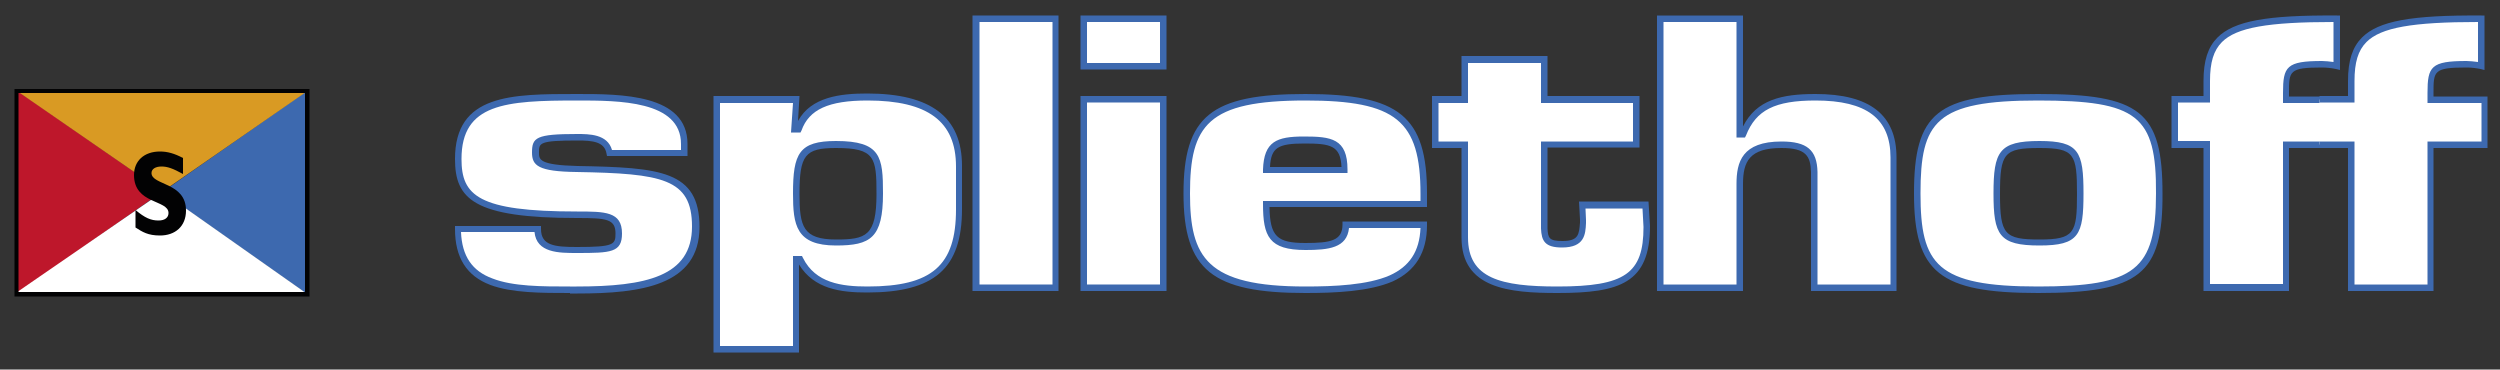 <?xml version="1.0" encoding="utf-8"?>
<!-- Generator: Adobe Illustrator 25.1.0, SVG Export Plug-In . SVG Version: 6.00 Build 0)  -->
<svg version="1.1" id="Laag_1" xmlns="http://www.w3.org/2000/svg" xmlns:xlink="http://www.w3.org/1999/xlink" x="0px" y="0px"
	 viewBox="0 0 500 73.9" style="enable-background:new 0 0 500 73.9;" xml:space="preserve">
<rect x="0" y="0" width="500" height="73.9" fill="#333333" stroke="none"/>
<style type="text/css">
	.st0{fill:#FFFFFF;}
	.st1{fill:#3D69AF;}
	.st2{fill:#BE172B;}
	.st3{fill:#D99A23;}
	.st4{fill:#020203;}
</style>
<g>
	<path class="st0" d="M121.7,30.6c-0.6-3.2-4-3.2-6.5-3.2c-8.3,0-8.3,0.8-8.3,3c0,1.9,0.2,3.2,8.3,3.3c16.4,0.3,23.7,1,23.7,11.5
		c0,11-11,12.7-23.7,12.7c-12.6,0-23.7,0.2-23.7-12.2h15.9c0,4.2,4,4.2,7.8,4.2c7.2,0,8.3-0.4,8.3-3.3c0-3.7-2.8-3.7-8.3-3.7
		c-20.1,0-23.7-3.5-23.7-11.2c0-12.1,10.2-12.3,23.7-12.3c8.9,0,21.4,0.1,21.4,9.3v1.8H121.7z"/>
	<path class="st1" d="M114,58.6c-5.7,0-11.6,0-15.9-1.6c-4.8-1.8-7.1-5.5-7.1-11.2v-0.6h17.2v0.6c0,3.3,2.7,3.6,7.2,3.6
		c7.4,0,7.7-0.5,7.7-2.7c0-2.9-1.8-3.1-7.7-3.1c-20.7,0-24.4-3.8-24.4-11.8c0-13,11.3-13,24.4-13c8.8,0,22.1,0,22.1,10v2.4h-16.1
		l-0.1-0.5c-0.4-2.4-2.9-2.6-5.8-2.6c-7.7,0-7.7,0.5-7.7,2.4c0,1.4,0,2.5,7.7,2.7c16.5,0.3,24.4,0.9,24.4,12.2
		c0,11.7-11.7,13.3-24.4,13.3H114L114,58.6z M92.2,46.4c0.2,4.8,2.2,7.8,6.3,9.3c4.1,1.6,9.9,1.6,15.5,1.6h0h1.3
		c13.9,0,23.1-2,23.1-12c0-9.6-6-10.6-23.1-10.9c-7.7-0.1-8.9-1.3-8.9-3.9c0-3,0.8-3.7,9-3.7c2.4,0,6.1,0,7,3.2h13.8v-1.2
		c0-8.7-12.5-8.7-20.8-8.7c-14.3,0-23.1,0.6-23.1,11.7c0,7.3,3.3,10.5,23.1,10.5c5.6,0,9,0,9,4.4c0,3.8-2.2,3.9-9,3.9
		c-3.6,0-8.1,0-8.5-4.2H92.2z"/>
	<path class="st0" d="M143.3,19.9h15.9l-0.4,6h0.7c1.8-5.1,6.9-6.4,13.8-6.4c11.7,0,18.4,3.9,18.4,13.8v8.6
		c0,11.5-5.1,16.1-18.4,16.1c-5.8,0-10.9-0.9-13.5-6.1h-0.7v18h-15.9V19.9z M159.2,38.7c0,6.3,0.6,9.7,7.9,9.7
		c6.6,0,8.8-1.2,8.8-9.7c0-7.3-0.4-9.8-8.8-9.8C160.4,28.9,159.2,30.8,159.2,38.7"/>
	<path class="st1" d="M159.9,70.5h-17.2V19.2h17.2l-0.3,5c2.6-4.8,8.4-5.5,13.8-5.5c12.8,0,19,4.7,19,14.5v8.6
		c0,11.9-5.5,16.7-19,16.7c-5.3,0-10.6-0.7-13.6-5.6V70.5z M144,69.2h14.6v-18h1.8l0.2,0.4c2.5,5,7.7,5.7,12.9,5.7
		c12.9,0,17.7-4.2,17.7-15.4v-8.6c0-9-5.6-13.2-17.7-13.2c-7.8,0-11.7,1.8-13.2,6l-0.2,0.4h-1.9l0.4-5.9H144V69.2z M167.2,49.1
		c-8,0-8.6-4.1-8.6-10.4c0-8,1.2-10.5,8.6-10.5c9,0,9.4,3.2,9.4,10.5C176.6,47.6,174.1,49.1,167.2,49.1 M167.2,29.6
		c-6.2,0-7.3,1.4-7.3,9.2c0,6.5,0.7,9.1,7.3,9.1c6,0,8.1-0.7,8.1-9.1C175.3,31.5,175,29.6,167.2,29.6"/>
	<rect x="195.2" y="3.8" class="st0" width="15.9" height="53.8"/>
	<path class="st1" d="M211.7,58.2h-17.2V3.1h17.2V58.2z M195.9,56.9h14.6V4.4h-14.6V56.9z"/>
	<path class="st0" d="M232.6,57.5h-15.9V19.9h15.9V57.5z M232.6,13.2h-15.9V3.7h15.9V13.2z"/>
	<path class="st1" d="M233.3,58.2h-17.2V19.2h17.2V58.2z M217.4,56.9H232V20.5h-14.6V56.9z M233.3,13.9h-17.2V3.1h17.2V13.9z
		 M217.4,12.6H232V4.4h-14.6V12.6z"/>
	<path class="st0" d="M284.8,45c0,5.7-2.4,8.9-6.6,10.8c-4.2,1.8-10.1,2.2-17.1,2.2c-19.1,0-23.7-5.2-23.7-19.2
		c0-14.5,4.2-19.3,23.7-19.3c18.2,0,23.6,3.9,23.6,19.3v2.1h-31.5c0,6.6,1.3,8.5,7.8,8.5c4.9,0,8-0.4,8-4.4H284.8z M268.9,34
		c0-5.6-2.7-5.9-8-5.9c-5.6,0-7.4,1-7.6,5.9H268.9z"/>
	<path class="st1" d="M261.1,58.6c-18.7,0-24.4-4.6-24.4-19.9c0-15.5,5.5-19.9,24.4-19.9c18.8,0,24.3,4.5,24.3,19.9v2.7h-31.5
		c0.1,5.9,1.5,7.2,7.2,7.2c5.1,0,7.4-0.5,7.4-3.7v-0.6h16.9V45c0,5.5-2.3,9.2-6.9,11.3C273.8,58.3,267.1,58.6,261.1,58.6
		 M261.1,20.1c-19.6,0-23.1,4.9-23.1,18.6c0,12.8,3.3,18.6,23.1,18.6c5.8,0,12.4-0.3,16.8-2.2c4-1.8,6-4.8,6.2-9.5h-14.3
		c-0.4,4-4.1,4.4-8.7,4.4c-7.3,0-8.5-2.7-8.5-9.2v-0.6h31.5v-1.4C284.1,24.1,279.2,20.1,261.1,20.1 M269.5,34.6h-16.9l0-0.7
		c0.2-5.6,2.7-6.6,8.2-6.6c5.4,0,8.7,0.4,8.7,6.6V34.6z M254,33.4h14.3c-0.2-4.3-2.2-4.7-7.4-4.7C255.6,28.7,254.2,29.5,254,33.4"/>
	<path class="st0" d="M327.2,28.9h-18.4v16.8c0.1,2.2,0.6,3.2,3.6,3.2c4.2,0,4-2.3,4.2-4.9l-0.1-3h12.7l0.2,4.3
		c0,10.3-4.9,12.5-17.8,12.5c-10.2,0-18.6-1-18.6-10.5V28.9h-5.9v-9h5.9v-8h15.9v8h18.4V28.9z"/>
	<path class="st1" d="M311.5,58.6c-9.7,0-19.2-0.9-19.2-11.1V29.6h-5.9V19.2h5.9v-8h17.2v8h18.4v10.3h-18.4v16.2
		c0.1,1.9,0.3,2.5,3,2.5c3.3,0,3.3-1.4,3.5-3.7l0-0.6l-0.2-3.6h13.9l0.3,4.9C330,56.6,324,58.6,311.5,58.6 M287.7,28.3h5.9v19.2
		c0,8.2,6.6,9.8,17.9,9.8c13.5,0,17.2-2.6,17.2-11.9l-0.2-3.7h-11.4l0.1,2.3l0,0.6c-0.1,2.3-0.3,4.9-4.8,4.9c-3.4,0-4.1-1.3-4.2-3.8
		V28.3h18.4v-7.7h-18.4v-8h-14.6v8h-5.9V28.3z"/>
	<path class="st0" d="M348,26.9h0.6c2.3-5.9,7-7.5,14.5-7.5c10.7,0,15.6,3.9,15.6,12v26h-15.9V34.4c-0.1-3.7-1.4-5.4-6.6-5.4
		c-7.1,0-8.3,3.3-8.3,7.9v20.7h-15.9V3.8H348V26.9z"/>
	<path class="st1" d="M379.4,58.2h-17.2V34.4c-0.1-3.2-1-4.8-5.9-4.8c-6.4,0-7.7,2.7-7.7,7.2v21.4h-17.2V3.1h17.2v22.2
		c2.7-5.4,7.8-6.5,14.5-6.5c10.9,0,16.2,4.2,16.2,12.7V58.2z M363.5,56.9h14.6V31.5c0-7.8-4.8-11.4-15-11.4c-8.1,0-11.9,1.9-13.9,7
		l-0.2,0.4h-1.7V4.4h-14.6v52.5h14.6V36.8c0-4.4,1.1-8.5,9-8.5c5.1,0,7.1,1.7,7.2,6.1V56.9z"/>
	<path class="st0" d="M431.9,38.7c0,15.5-4.2,19.2-24.3,19.2c-19.9,0-24.2-4.2-24.2-19.2c0-15.4,4-19.3,24.2-19.3
		C428,19.5,431.9,22.8,431.9,38.7 M399.3,38.7c0,8.2,0.9,9.7,8.6,9.7c7.4,0,8.1-1.6,8.1-9.7c0-8.2-0.7-9.8-8.1-9.8
		C400.3,28.9,399.3,30.6,399.3,38.7"/>
	<path class="st1" d="M407.6,58.6c-19.7,0-24.8-4.1-24.8-19.9c0-16.2,4.6-19.9,24.8-19.9c20.5,0,24.9,3.5,24.9,19.9
		C432.6,54.9,427.9,58.6,407.6,58.6 M407.6,20.1c-20.5,0-23.5,4.2-23.5,18.6c0,14.2,3.2,18.6,23.5,18.6c19.4,0,23.6-3.3,23.6-18.6
		C431.3,23.1,427.5,20.1,407.6,20.1 M407.9,49.1c-8.1,0-9.2-2.1-9.2-10.4c0-8.4,1.1-10.5,9.2-10.5c7.9,0,8.8,2.1,8.8,10.5
		C416.7,47,415.8,49.1,407.9,49.1 M407.9,29.6c-7.1,0-7.9,1-7.9,9.2c0,8.1,0.9,9.1,7.9,9.1c7,0,7.5-1.3,7.5-9.1
		C415.4,30.8,414.9,29.6,407.9,29.6"/>
</g>
<g>
	<path class="st0" d="M468.1,28.9h-10.8v28.6h-15.9V28.9H435v-9h6.4v-3.7c0-9.9,4.9-12.6,26-12.5v9.4c-0.9-0.2-1.9-0.4-3-0.4
		c-7,0-7.2,1-7.2,5.7v1.4h10.8"/>
	<path class="st1" d="M457.9,58.2h-17.2V29.6h-6.4V19.2h6.4v-3c0-4.1,0.9-6.8,2.8-8.7c3.3-3.3,9.8-4.5,23.9-4.4l0.6,0V14l-0.8-0.2
		c-1-0.2-1.9-0.3-2.8-0.3c-6.6,0-6.6,0.7-6.6,5.1v0.7h10.2v1.3h-11.4v-2c0-5.3,0.7-6.4,7.8-6.4c0.7,0,1.5,0.1,2.3,0.2v-8
		c-13.1,0-19.4,1.1-22.3,4c-1.7,1.7-2.4,4.1-2.4,7.8v4.3h-6.4v7.7h6.4v28.6h14.6V28.3h11.4v1.3h-10.2V58.2z"/>
	<path class="st0" d="M463.9,19.9h6.4v-3.7c0-9.9,4.9-12.6,26-12.5v9.4c-0.9-0.2-1.9-0.4-3-0.4c-7,0-7.2,1-7.2,5.7v1.4H497v9h-10.8
		v28.6h-15.9V28.9h-6.4"/>
	<path class="st1" d="M486.8,58.2h-17.2V29.6h-5.7v-1.3h7v28.6h14.6V28.3h10.8v-7.7h-10.8v-2c0-5.3,0.7-6.4,7.8-6.4
		c0.7,0,1.5,0.1,2.3,0.2v-8c-13.1,0-19.4,1.1-22.3,4c-1.7,1.7-2.4,4.1-2.4,7.8v4.3h-7v-1.3h5.7v-3c0-4.1,0.9-6.8,2.8-8.7
		c3.3-3.3,9.8-4.5,23.9-4.4l0.6,0V14l-0.8-0.2c-1-0.2-1.9-0.3-2.8-0.3c-6.6,0-6.6,0.7-6.6,5.1v0.7h10.8v10.3h-10.8V58.2z"/>
</g>
<g>
	<polygon class="st2" points="3.4,18.1 32.5,38.3 3.4,58.7 	"/>
	<polygon class="st1" points="32.5,38.4 61.5,18.1 61.5,58.9 32.4,38.4 3.4,58.9 	"/>
	<polyline class="st0" points="3.3,58.5 32.5,38.4 61.6,58.9 3.4,58.9 	"/>
	<polygon class="st3" points="3.4,18.2 32.5,38.3 61.5,18.2 	"/>
	<path class="st4" d="M61.9,59.3h-59V17.8h59V59.3z M3.7,58.4h57.3V18.6H3.7V58.4z"/>
	<path class="st4" d="M36.6,34.8c-2-1.1-3.1-1.5-4.3-1.5c-1.2,0-2,0.5-2,1.3c0,2.5,6.9,1.8,6.9,7.5c0,3.2-2.2,5-5.2,5
		c-2.4,0-3.5-0.7-4.9-1.6v-3.5c1.9,1.6,3.1,2.1,4.6,2.1c1.3,0,2-0.6,2-1.5c0-2.7-6.9-1.7-6.9-7.6c0-2.8,2-4.7,5.2-4.7
		c1.5,0,2.9,0.4,4.6,1.3V34.8z"/>
</g>
</svg>
